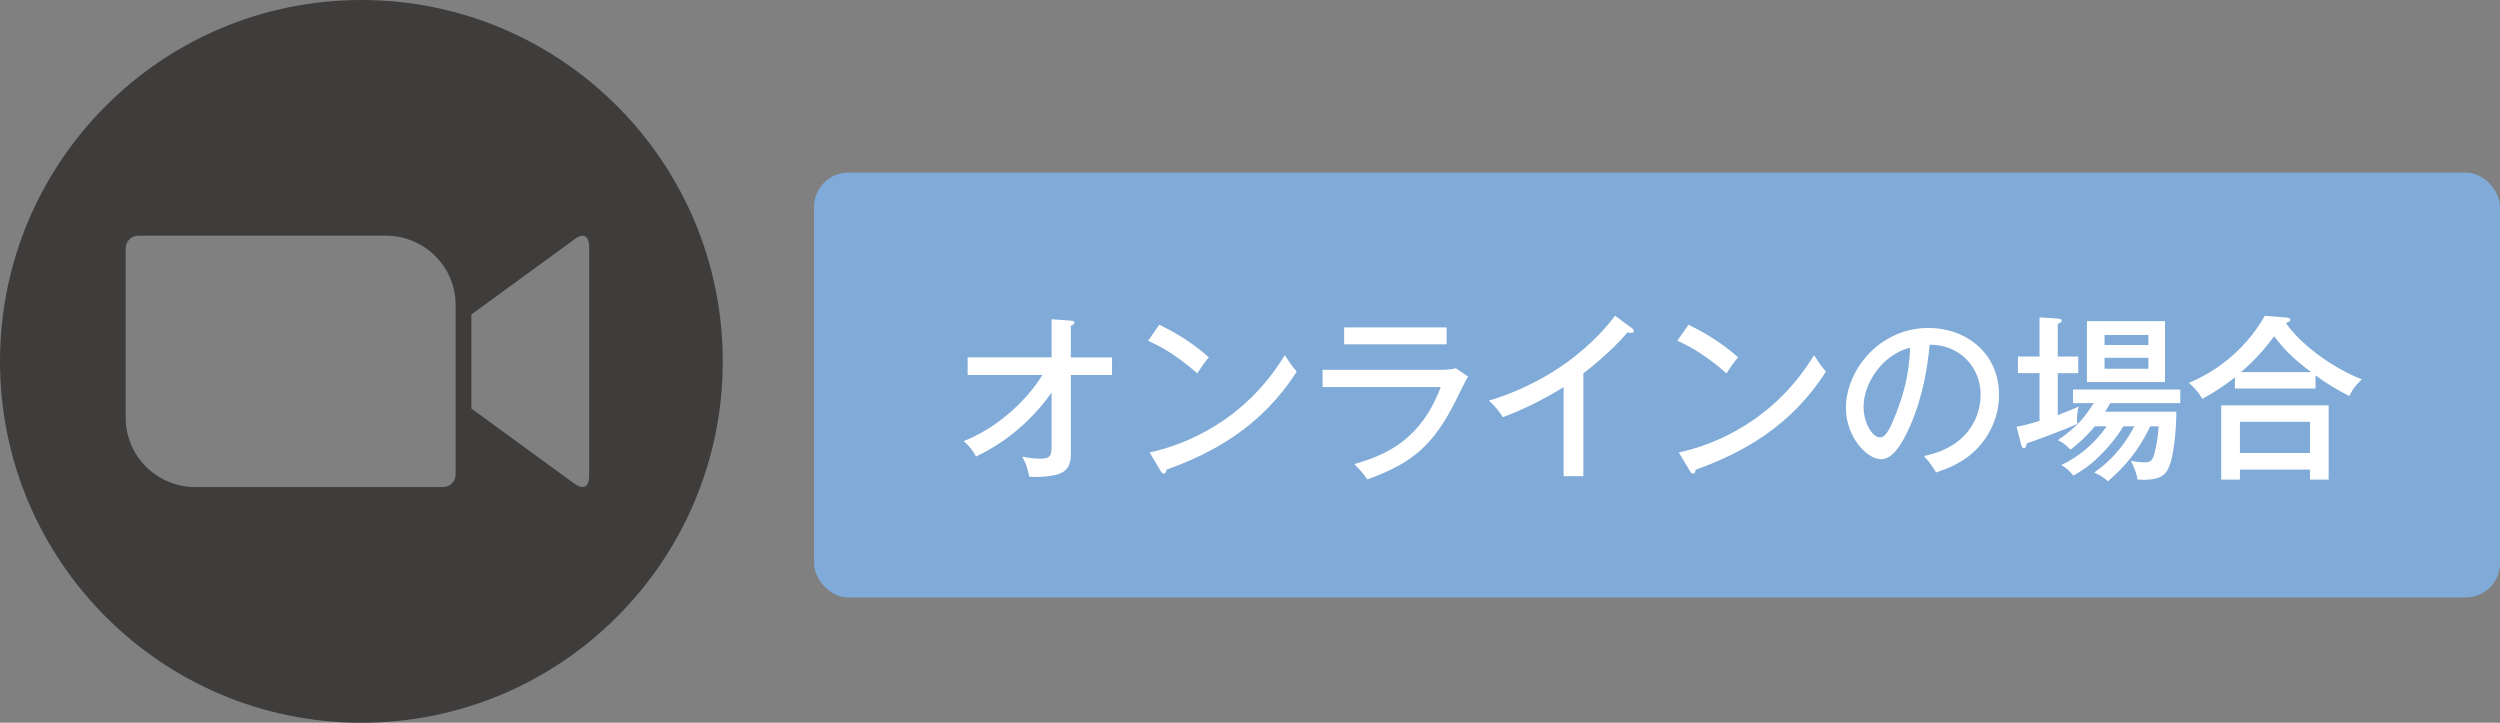 <?xml version="1.0" encoding="UTF-8"?><svg id="b" xmlns="http://www.w3.org/2000/svg" viewBox="0 0 364.78 105.46"><rect x="0" y="0" width="364.78" height="105.46" fill="#808080" stroke="none"/><defs><style>.d{fill:#fff;}.e{fill:#3f3c3c;fill-rule:evenodd;}.f{fill:#80aad7;}</style></defs><g id="c"><g><g><rect class="f" x="118.78" y="25.18" width="246" height="62" rx="5" ry="5"/><g><path class="d" d="M141.19,54.71v-2.57h12.25v-5.56l2.81,.21c.34,.03,.52,.05,.52,.29s-.31,.36-.52,.47v4.6h6.01v2.57h-6.01v11.52c0,1.77-.6,2.5-1.74,2.91-.86,.31-2.7,.52-4.32,.42-.36-1.53-.39-1.72-1.04-2.94,.81,.16,1.85,.29,2.65,.29,1.64,0,1.64-.52,1.64-2.44v-7.2c-4.29,6.06-9.39,8.53-11.02,9.33-.75-1.35-1.43-1.92-1.82-2.24,5.1-2,9.36-6.14,11.49-9.65h-10.89Z"/><path class="d" d="M169.16,47.38c1.9,.94,4.58,2.39,7.23,4.76-.34,.39-.81,.96-1.69,2.34-3.43-3.04-6.03-4.24-7.18-4.76l1.64-2.34Zm-1.43,18.64c4.99-1.07,13.83-4.47,19.74-14.2,.83,1.27,.88,1.4,1.74,2.39-5.07,7.98-12.17,11.88-19.03,14.33,0,.29-.1,.57-.36,.57-.21,0-.34-.18-.42-.31l-1.66-2.78Z"/><path class="d" d="M210.22,53.96c1.14,0,1.74-.1,2.21-.23l1.77,1.22c-.34,.55-1.59,3.12-1.85,3.64-3.25,6.4-6.27,9-12.84,11.36-.68-.96-.96-1.27-1.9-2.24,4.97-1.4,9.8-3.77,12.61-11.23h-17.24v-2.52h17.24Zm.86-6.19v2.47h-14.95v-2.47h14.95Z"/><path class="d" d="M231.04,69.48h-2.89v-13c-1.22,.78-4.89,2.94-8.87,4.39-.44-.7-1.09-1.59-2.03-2.42,4.99-1.46,12.82-5.04,18.41-12.38l2.5,1.85c.16,.13,.23,.23,.23,.42s-.23,.23-.42,.23-.34-.03-.49-.08c-2.42,2.86-5.8,5.49-6.45,5.98v15Z"/><path class="d" d="M246.38,47.38c1.9,.94,4.58,2.39,7.23,4.76-.34,.39-.81,.96-1.69,2.34-3.43-3.04-6.03-4.24-7.18-4.76l1.64-2.34Zm-1.43,18.64c4.99-1.07,13.83-4.47,19.74-14.2,.83,1.27,.88,1.4,1.74,2.39-5.07,7.98-12.17,11.88-19.03,14.33,0,.29-.1,.57-.36,.57-.21,0-.34-.18-.42-.31l-1.66-2.78Z"/><path class="d" d="M280.73,66.54c7.75-1.61,8.27-7.41,8.27-8.92,0-3.9-2.86-7.31-7.44-7.33-.29,2.99-.86,7.28-2.86,11.88-1.4,3.2-2.76,4.84-4.24,4.84-1.95,0-5.12-3.12-5.12-7.51,0-5.46,4.89-11.65,12.04-11.65,5.49,0,10.3,3.67,10.3,9.75,0,3.38-1.48,6.01-3.04,7.7-2.05,2.21-4.55,3.09-6.14,3.64-.73-1.22-1.25-1.82-1.77-2.39Zm-8.81-7.23c0,2.6,1.38,4.52,2.39,4.52s1.74-1.98,2.42-3.67c1.22-3.15,1.87-6.08,1.98-9.44-4.11,1.04-6.79,5.28-6.79,8.58Z"/><path class="d" d="M303.24,52.03v2.42h-2.99v6.11c2.03-.78,2.18-.83,3.07-1.25-.18,.57-.26,1.3-.26,1.92,0,.26,.03,.44,.05,.62-2.18,.99-6.63,2.6-7.41,2.86-.03,.29-.05,.68-.42,.68-.23,0-.31-.34-.39-.6l-.65-2.52c1.14-.21,2.16-.49,3.35-.86v-6.97h-3.15v-2.42h3.15v-5.72l2.68,.18c.23,.03,.55,.08,.55,.29,0,.23-.23,.34-.57,.49v4.76h2.99Zm2.42,10.17c-1.64,1.98-3.04,3.02-3.56,3.41-.81-.88-1.35-1.17-1.85-1.38,2.96-2,4.08-3.59,5.25-5.41h-3.02v-1.98h15.65v1.98h-10.22c-.21,.42-.55,.91-.75,1.25h10.4c-.03,3.33-.47,6.4-.94,7.7-.44,1.25-1.01,2.24-3.87,2.24-.31,0-.55-.03-.88-.05-.05-.42-.13-1.07-.94-2.73,.96,.23,1.9,.23,2,.23,.6,0,1.12-.03,1.43-1.3,.26-1.04,.55-2.42,.6-3.95h-1.22c-2.13,4.55-5.02,7.02-6.19,8.03-.42-.44-.75-.7-1.98-1.3,.6-.42,3.59-2.39,5.85-6.73h-1.61c-1.07,1.85-2.73,3.67-3.93,4.78-.99,.94-1.95,1.59-3.35,2.42-.57-.73-.91-1.04-1.77-1.56,2.7-1.25,4.91-3.2,6.63-5.64h-1.74Zm10.24-6.45h-11.39v-8.89h11.39v8.89Zm-2.42-5.41v-1.46h-6.4v1.46h6.4Zm-6.4,1.87v1.59h6.4v-1.59h-6.4Z"/><path class="d" d="M337.85,56.69h-11.75v-1.64c-1.35,1.07-2.52,1.92-4.76,3.15-.57-1.01-.96-1.4-1.95-2.34,3.02-1.25,7.8-4.06,11.08-9.78l3.25,.26c.21,.03,.47,.1,.47,.34,0,.16-.13,.23-.26,.29-.08,.03-.26,.1-.39,.16,1.82,2.73,6.4,6.4,11.08,8.22-.23,.23-1.3,1.2-1.82,2.44-1.72-.86-3.38-1.87-4.94-3.02v1.92Zm-11.02,11.83v1.46h-2.73v-10.84h15.68v10.84h-2.73v-1.46h-10.22Zm10.22-2.42v-4.55h-10.22v4.55h10.22Zm.18-11.8c-2.73-2.03-3.98-3.38-5.41-5.23-1.12,1.48-2.34,3.07-4.84,5.23h10.24Z"/></g></g><path class="e" d="M52.73,105.46C23.61,105.46,0,81.85,0,52.73S23.61,0,52.73,0s52.73,23.61,52.73,52.73-23.61,52.73-52.73,52.73ZM18.34,36.22v24.76c0,5.57,4.56,10.09,10.18,10.09h36.11c1.02,0,1.85-.82,1.85-1.83v-24.76c0-5.57-4.56-10.09-10.18-10.09H20.19c-1.02,0-1.85,.82-1.85,1.83Zm50.44,9.66v13.73l14.9,10.87c1.05,.81,2.29,1.05,2.29-1.14V36.16c0-1.96-.99-2.21-2.29-1.14l-14.9,10.87Z"/></g></g></svg>